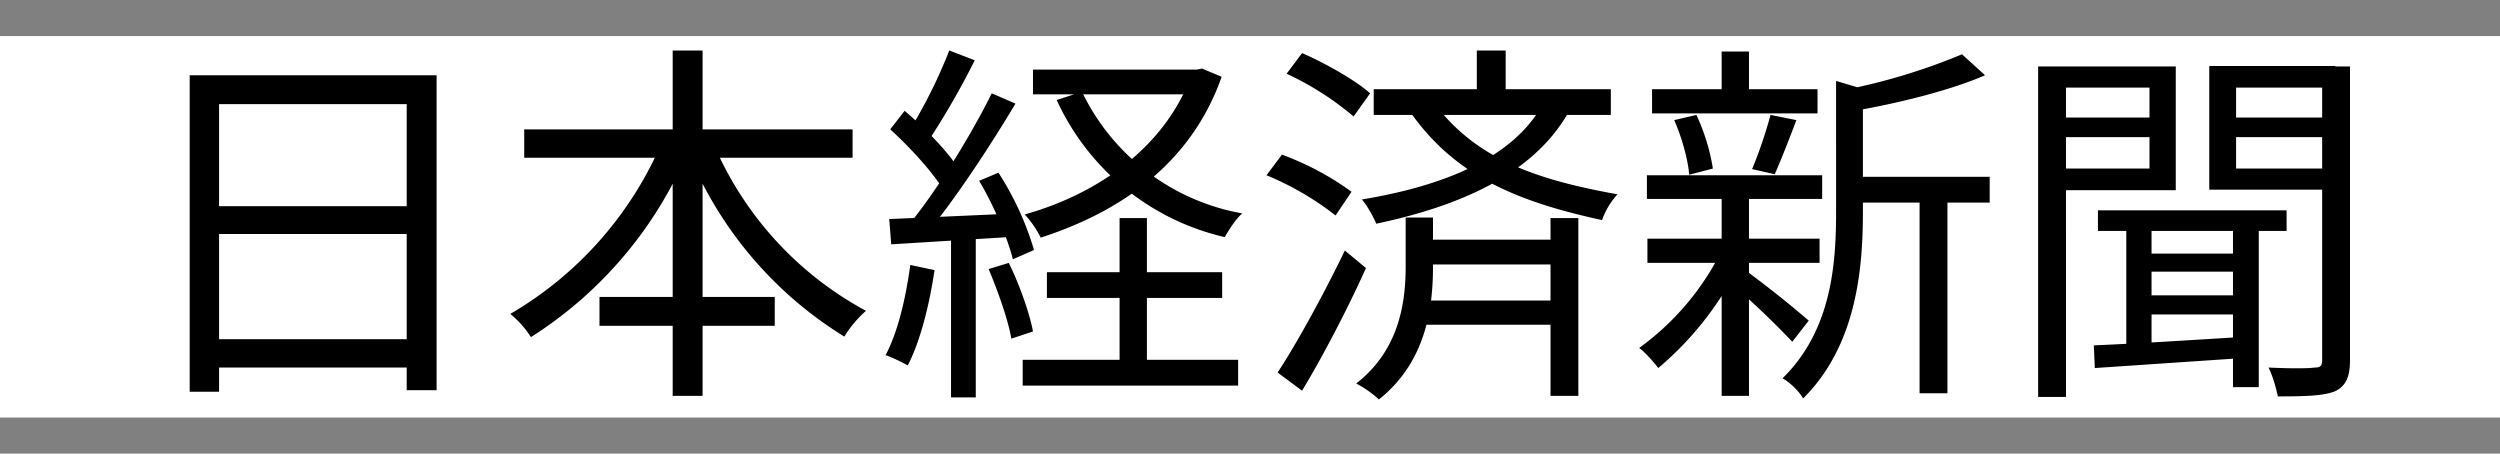 <svg xmlns="http://www.w3.org/2000/svg" width="485" height="88" fill="none"><rect width="100%" height="100%" fill="#808080" stroke="none"/><path fill="#fff" d="M0 7h485v74H0z"/><path fill="#000" d="M36.8 14.6h47.9v61.1h-5.8V20.2H42.5V76h-5.7V14.6ZM40.6 40h40.7v5.4H40.6V40Zm-.1 25.8h41v5.5h-41v-5.5Zm61.2-40.7h63.7v5.5h-63.7v-5.5Zm14.6 32.5h34v5.6h-34v-5.6Zm14.2-47.8h5.8v67h-5.8v-67Zm-1.7 17.1 5 1.7A78.9 78.9 0 0 1 103 65.4a19 19 0 0 0-4-4.5 70.7 70.7 0 0 0 29.7-34Zm9.3.2A66.3 66.3 0 0 0 168 60.3a22 22 0 0 0-4.2 5 75.5 75.5 0 0 1-30.6-36.5l4.9-1.7Zm62.3-13.6h32.3v4.8h-32.3v-4.8Zm2.7 39.3h34v5h-34v-5Zm-4.7 17h41.8v5h-41.8v-5Zm32.8-56.3h1l1-.2 3.8 1.6c-5.9 16.8-19.6 26.2-35.1 31.2a20 20 0 0 0-3.1-4.5c14.3-4 27.4-13.2 32.4-27.2v-1Zm-21.3 4.3A42.8 42.8 0 0 0 241 41.4c-1.2 1-2.6 3.2-3.4 4.6A47.6 47.6 0 0 1 205 19.4l4.9-1.6Zm7.3 24.5h5.3V73h-5.3V42.3Zm-33-32.5 4.9 1.9a155 155 0 0 1-9.1 15.8l-3.8-1.8a99.2 99.2 0 0 0 8-16Zm8.2 8.3 4.6 2c-5 8.4-12 19-17.4 25.4l-3.3-1.9c5.4-6.5 12.2-17.6 16.1-25.5Zm-19.7 7 2.8-3.6c4 3.4 8.7 8.2 10.6 11.5l-2.9 4.1c-2-3.4-6.6-8.5-10.5-12Zm17.2 10 3.8-1.6a58 58 0 0 1 6.9 15l-4.1 1.8c-1-4-3.7-10.5-6.6-15.3Zm-17.4 7.4 24.7-1.1v4.5l-24.3 1.5-.4-5Zm19.3 9.7 3.9-1.2c2 4 4 9.6 4.7 13.3l-4.2 1.4c-.6-3.6-2.6-9.2-4.4-13.5Zm-15.2-.8 4.7 1c-1 6.8-2.8 13.9-5.2 18.5-1-.6-3.1-1.6-4.3-2 2.4-4.5 3.9-11 4.8-17.5Zm7.9-6.9h4.8v32.6h-4.8V44.5Zm82-27.2h46v5h-46v-5Zm9.2 29.2h27.8v4.8h-27.8v-4.8Zm-.3 11.8h28.2V63h-28.2v-4.7Zm11.1-48.5h5.6v9.9h-5.6v-10Zm14.3 32.5h5.4v34.5h-5.4V42.3ZM299.4 20l5.1 1.4c-6.8 12.4-21.4 18.6-37.5 22-.5-1.2-1.8-3.6-2.8-4.7 15.7-2.6 29.5-8 35.2-18.7Zm-49.8-5.7 3-4c4.6 2 10.4 5.3 13.2 7.8l-3.2 4.5a57.6 57.6 0 0 0-13-8.3ZM245.7 34l3-4a55.7 55.7 0 0 1 13.5 7.2l-3.1 4.6a57 57 0 0 0-13.4-7.8Zm2.2 38.2c3.7-5.6 9-15.3 13-23.6L265 52c-3.5 7.8-8.3 17-12.4 23.8l-4.7-3.5Zm24.8-30h5.3v9.5c0 7.9-1.3 18.5-10.5 25.8-1-1-3-2.4-4.4-3.1 8.5-6.6 9.6-16 9.6-22.8v-9.5Zm5.3-22.5c8.3 11.3 20.3 15.2 35.8 18a14.2 14.2 0 0 0-3 5c-16-3.5-28.4-8.3-37.3-21.1l4.5-2Zm80.9 14.6H386v5h-27v-5Zm-38.4-17h32.1V22h-32.1v-4.7Zm-.9 29H353V51h-33.4v-4.8Zm-.2-12.3h34.1v4.6h-34V34Zm53 2.3h5.4v40h-5.4v-40ZM334 10h5.3v9.8H334V10Zm0 27.9h5.3v38.9H334v-39Zm22.2-22.2 6.7 2c0 .6-.5.9-1.5 1v22.6c0 11-1.3 25.8-11.6 36-.7-1.3-2.6-3.2-4-3.9 9.4-9.2 10.4-21.8 10.4-32.2V15.7Zm24.5-5.1 4.4 4c-6.9 3-17.1 5.5-25.9 7-.3-1.1-1-3-1.7-4.1a117 117 0 0 0 23.2-7Zm-42 41.9a214 214 0 0 1 12.2 9.7l-3.2 4.1a159 159 0 0 0-12-11.4l3-2.4Zm-13.9-29.2 4.3-1a39 39 0 0 1 3.2 10.4l-4.6 1.2c-.2-2.8-1.4-7.2-2.9-10.6Zm18.7-1 5 1c-1.4 3.7-3 7.8-4.2 10.5l-4.4-1c1.3-3 2.8-7.5 3.6-10.6ZM334 48.6l4 1.6a62.5 62.5 0 0 1-16.3 21.2c-.9-1.2-2.5-3-3.7-3.9a51.4 51.4 0 0 0 16-18.9Zm73-7.8h36.6v4H407v-4Zm8.8 8.4H435v3.5h-19.3v-3.5Zm0 8.1H435V61h-19.3v-3.5Zm17.4-14.7h5v32.5h-5V42.7Zm-20.7.1h4.9v25.4h-4.9V42.8ZM406.2 67c7.4-.3 18.7-1 29.8-1.7v4.1l-29.6 2-.2-4.4Zm-8-44.2h20.6v3.8h-20.5v-3.8Zm33.7 0h20.7v3.8h-20.7v-3.8Zm18.6-9.9h5.4v57c0 3.2-.8 5-2.9 6-2.2.9-5.7 1-11.1 1-.3-1.5-1-4-1.8-5.6 4 .2 7.7.2 9 0 1 0 1.4-.3 1.4-1.4v-57Zm-51.8 0h23.4v24h-23.4v-4.2H417V17h-18.3v-4.2Zm54.4 0V17h-19.3v15.7h19.3v4.1h-24.5v-24H453Zm-57.7 0h5.4V77h-5.4V13Z"/></svg>
